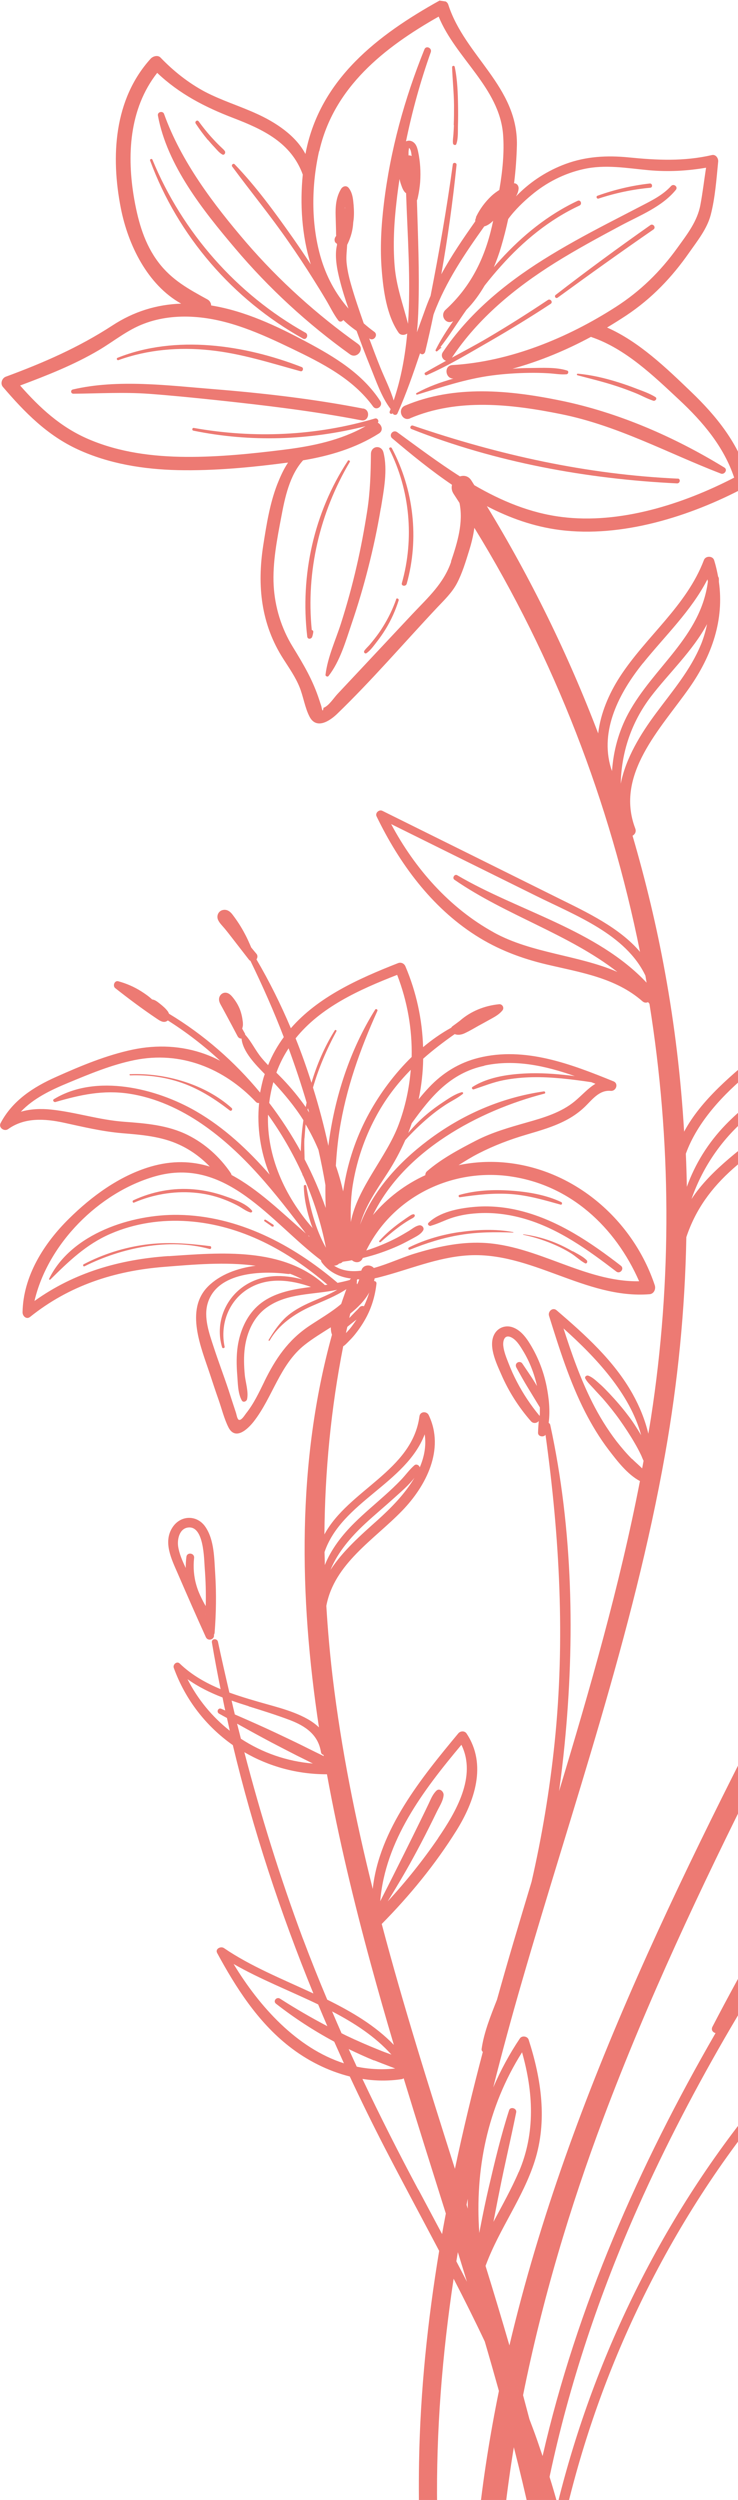 <svg width="73" height="247" viewBox="0 0 73 247" fill="none" xmlns="http://www.w3.org/2000/svg">
<g clip-path="url(#clip0_8_278)">
<path d="M35.92 40.37C31.04 39.42 26.11 38.85 21.16 38.45C16.66 38.09 11.65 37.44 7.21 38.48C6.95 38.54 6.99 38.9 7.26 38.9C9.77 38.88 12.23 38.73 14.74 38.91C17.02 39.08 19.29 39.31 21.56 39.55C26.31 40.06 31.05 40.62 35.75 41.53C36.5 41.67 36.68 40.5 35.93 40.36" fill="#ED7A73"/>
<path d="M40.56 41.33C45.29 39.32 50.61 39.93 55.51 40.92C61.11 42.05 66.03 44.76 71.3 46.79C71.65 46.93 72.01 46.42 71.66 46.2C66.72 43.17 61.14 40.74 55.46 39.58C50.39 38.54 44.94 38.01 40.06 40.08C39.26 40.42 39.76 41.68 40.56 41.34" fill="#ED7A73"/>
<path d="M37.68 50.19C37.96 48.46 38.37 46.43 37.93 44.7C37.73 43.92 36.7 44.04 36.69 44.85C36.67 46.75 36.62 48.54 36.33 50.43C36.04 52.28 35.7 54.12 35.28 55.93C34.84 57.85 34.32 59.74 33.72 61.62C33.19 63.26 32.41 64.93 32.2 66.65C32.16 66.8 32.4 66.92 32.5 66.79C33.64 65.32 34.19 63.37 34.78 61.63C35.4 59.81 35.95 57.97 36.42 56.11C36.92 54.16 37.34 52.19 37.67 50.2" fill="#ED7A73"/>
<path d="M35.44 34C31.36 31.1 27.62 27.74 24.35 23.95C21.13 20.2 17.91 15.95 16.23 11.26C16.11 10.92 15.55 11.05 15.62 11.42C16.53 16.35 20.09 20.8 23.25 24.53C26.59 28.48 30.42 32 34.62 35.01C35.3 35.5 36.12 34.48 35.43 34" fill="#ED7A73"/>
<path d="M11.72 35.58C14.61 34.54 17.7 34.28 20.74 34.6C23.85 34.92 26.73 35.86 29.73 36.68C29.96 36.74 30.07 36.36 29.85 36.27C24.21 34.07 17.38 33.05 11.63 35.35C11.48 35.41 11.57 35.63 11.72 35.58Z" fill="#ED7A73"/>
<path d="M38.51 44.38C40.56 48.46 40.99 53.22 39.75 57.61C39.66 57.91 40.14 57.98 40.23 57.68C41.48 53.21 40.93 48.38 38.76 44.28C38.68 44.13 38.43 44.22 38.51 44.38Z" fill="#ED7A73"/>
<path d="M39.19 59.21C38.85 60.17 38.41 61.08 37.87 61.94C37.62 62.35 37.34 62.74 37.04 63.12C36.88 63.32 36.72 63.52 36.55 63.72C36.38 63.91 36.18 64.09 36.04 64.29C35.94 64.44 36.1 64.64 36.26 64.53C36.65 64.26 36.97 63.8 37.26 63.43C37.58 63.02 37.88 62.59 38.15 62.15C38.69 61.27 39.12 60.31 39.43 59.33C39.49 59.16 39.24 59.04 39.17 59.21" fill="#ED7A73"/>
<path d="M34.4 45.54C31.05 50.65 29.68 56.83 30.39 62.89C30.42 63.2 30.82 63.16 30.89 62.89C30.94 62.74 30.97 62.59 30.99 62.43C31 62.33 30.92 62.26 30.84 62.25C30.26 56.46 31.64 50.64 34.6 45.64C34.67 45.53 34.48 45.42 34.4 45.52" fill="#ED7A73"/>
<path d="M67.04 47.29C58.03 46.88 49.37 44.96 40.85 42.05C40.63 41.97 40.47 42.3 40.7 42.39C49.02 45.68 58.06 47.33 66.97 47.76C67.28 47.77 67.35 47.3 67.04 47.28" fill="#ED7A73"/>
<path d="M57.12 37.08C58.41 37.42 59.72 37.73 60.98 38.15C61.6 38.35 62.21 38.58 62.82 38.82C63.42 39.06 64 39.39 64.61 39.59C64.82 39.66 65.05 39.37 64.83 39.23C64.27 38.88 63.61 38.65 63 38.42C62.37 38.17 61.73 37.95 61.09 37.75C59.8 37.35 58.49 37.04 57.15 36.92C57.04 36.92 57.03 37.06 57.13 37.08" fill="#ED7A73"/>
<path d="M42.22 37.06C44.34 36.14 46.37 34.91 48.38 33.76C50.44 32.57 52.48 31.33 54.47 30.02C54.73 29.85 54.44 29.47 54.19 29.64C52.24 30.94 50.25 32.2 48.23 33.39C47.07 34.07 45.88 34.7 44.7 35.34C47.29 31.44 50.94 28.45 54.88 25.98C57.01 24.65 59.23 23.45 61.44 22.27C63.3 21.28 65.49 20.43 66.85 18.76C67.1 18.46 66.64 18.1 66.38 18.38C65.56 19.28 64.47 19.81 63.41 20.36C62.28 20.95 61.14 21.53 60.01 22.12C57.88 23.23 55.77 24.38 53.73 25.66C49.89 28.07 46.34 31.01 43.8 34.8C43.56 35.16 43.81 35.56 44.12 35.65C43.43 36.03 42.74 36.41 42.06 36.81C41.91 36.9 42.06 37.12 42.2 37.07" fill="#ED7A73"/>
<path d="M64.32 22.25C61.15 24.48 58.02 26.77 54.96 29.14C54.79 29.28 54.98 29.54 55.16 29.41C58.29 27.13 61.45 24.87 64.64 22.67C64.92 22.47 64.6 22.05 64.33 22.24" fill="#ED7A73"/>
<path d="M59.21 19.62C60.87 19.07 62.58 18.71 64.32 18.55C64.59 18.53 64.54 18.1 64.27 18.13C62.5 18.33 60.77 18.74 59.1 19.34C58.92 19.41 59.03 19.68 59.21 19.62Z" fill="#ED7A73"/>
<path d="M44.9 12.36C44.89 12.67 44.87 12.97 44.85 13.28C44.83 13.58 44.77 13.89 44.81 14.18C44.84 14.33 45.08 14.4 45.14 14.23C45.34 13.67 45.28 12.93 45.3 12.34C45.32 11.73 45.32 11.12 45.31 10.51C45.29 9.22 45.25 7.88 44.98 6.61C44.95 6.45 44.72 6.48 44.72 6.64C44.76 7.9 44.9 9.15 44.91 10.42C44.91 11.07 44.91 11.71 44.88 12.36" fill="#ED7A73"/>
<path d="M20.57 13.82C20.78 14.07 21 14.32 21.22 14.55C21.45 14.8 21.68 15.09 21.98 15.26C22.18 15.38 22.35 15.1 22.24 14.93C22.15 14.79 22.02 14.69 21.9 14.57C21.78 14.46 21.66 14.34 21.55 14.23C21.32 14 21.1 13.76 20.88 13.52C20.44 13.03 20.04 12.52 19.65 11.99C19.51 11.8 19.23 12.01 19.36 12.21C19.73 12.77 20.13 13.31 20.56 13.83" fill="#ED7A73"/>
<path d="M30.21 32.87C23.41 29.07 18.05 22.97 15.08 15.78C15.02 15.63 14.79 15.72 14.85 15.87C17.6 23.32 23.03 29.58 29.96 33.45C30.32 33.65 30.57 33.07 30.22 32.87" fill="#ED7A73"/>
<path d="M140.26 61.15C140.04 60.99 139.76 60.96 139.5 60.9C139.17 60.82 138.83 60.76 138.49 60.69C137.84 60.57 137.18 60.47 136.52 60.4C135.21 60.25 133.89 60.19 132.57 60.24C132.38 60.24 132.42 60.52 132.6 60.52C133.91 60.52 135.23 60.59 136.54 60.74C137.17 60.81 137.81 60.91 138.44 61.03C138.65 61.07 138.86 61.11 139.06 61.16C137.2 61.21 135.38 61.53 133.54 61.75C131.3 62.02 129.25 61.78 127.04 61.38C126.53 61.29 125.99 61.19 125.45 61.12C126.08 60.98 126.71 60.84 127.36 60.75C128.09 60.64 128.84 60.48 129.58 60.44C130.36 60.39 131.12 60.42 131.9 60.41C132.05 60.41 132.05 60.15 131.9 60.15C131.15 60.13 130.39 60.2 129.63 60.25C128.83 60.31 128.04 60.32 127.24 60.43C126.27 60.57 125.3 60.76 124.34 61.01C123.43 60.97 122.53 61.04 121.69 61.34C121.42 61.4 121.14 61.47 120.87 61.54C120.75 61.57 120.64 61.61 120.52 61.64C123.84 60.03 127.19 58.84 131.02 58.68C135.4 58.5 139.71 59.35 143.66 61.17C142.53 61.21 141.4 61.17 140.26 61.14M128.08 66.69C129.1 69.1 128.43 71.75 128.34 74.26C128.33 74.58 128.31 74.93 128.32 75.27C127.66 74.04 127.28 72.65 126.91 71.32C126.62 70.28 126.3 69.25 125.83 68.27C125.45 67.48 124.9 66.37 124.08 65.97C123.93 65.9 123.83 66.08 123.9 66.19C124.16 66.64 124.56 67.01 124.84 67.45C125.15 67.93 125.39 68.44 125.6 68.96C126.01 69.99 126.29 71.06 126.57 72.13C127.01 73.76 127.55 75.41 128.59 76.73C128.64 76.84 128.7 76.94 128.76 77.04C127.89 76.7 127.14 76.05 126.72 75.23C126.31 74.43 126.17 73.54 125.94 72.68C125.74 71.91 125.46 71.18 125.08 70.48C123.7 67.85 121.25 65.6 118.27 65.04C118.25 65.04 118.24 65.04 118.22 65.04C118.32 64.77 118.17 64.41 117.79 64.46C117.12 64.55 116.68 64.19 116.29 63.71C116.97 63.76 117.66 63.57 118.34 63.33C119.39 62.96 120.39 62.64 121.49 62.59C121.53 62.59 121.58 62.59 121.63 62.59C121.78 62.59 121.94 62.59 122.1 62.59C124.67 62.75 127.05 64.29 128.06 66.69M123.5 76.92C123.47 76.75 123.3 76.61 123.19 76.48C123.06 76.32 122.91 76.17 122.77 76.01C122.5 75.7 122.25 75.38 122 75.05C121.51 74.4 121.05 73.72 120.6 73.04C120.55 72.97 120.47 72.97 120.41 73.01C120.31 72.86 120.21 72.72 120.1 72.58C120.27 72.57 120.42 72.44 120.32 72.24C119.91 71.43 119.26 70.71 118.67 70.02C118.07 69.31 117.45 68.63 116.8 67.97C116.48 67.65 116.15 67.35 115.82 67.04C115.53 66.77 115.22 66.48 115.05 66.11C114.6 65.12 115.85 64.31 116.56 65.14C116.63 65.22 116.72 65.2 116.77 65.14C117.09 65.31 117.46 65.39 117.89 65.31C117.95 65.3 118 65.28 118.04 65.25C118.04 65.32 118.08 65.38 118.15 65.42C119.56 66.23 121.09 67.23 122.18 68.47C123.25 69.69 124.1 71.06 124.67 72.58C125.25 74.14 125.5 75.82 126.78 77C127.16 77.35 127.59 77.62 128.03 77.82C127.81 77.81 127.59 77.78 127.37 77.74C127.13 77.69 126.9 77.62 126.65 77.58C126.37 77.54 126.15 77.94 126.41 78.11C126.82 78.38 127.35 78.49 127.85 78.53C126.33 78.8 124.71 77.98 123.49 76.89M114.72 67.41C114.73 67.12 114.75 66.83 114.76 66.55C114.9 66.79 115.08 67 115.25 67.19C115.94 67.92 116.65 68.62 117.33 69.36C116.51 68.65 115.62 68.05 114.72 67.41ZM114.76 68.98C114.71 69.05 114.67 69.13 114.62 69.2C114.62 69.08 114.63 68.96 114.64 68.84C114.69 68.87 114.74 68.91 114.78 68.94C114.78 68.95 114.76 68.97 114.76 68.98ZM116.37 83.47C118.98 81.55 122.5 80.83 125.45 82.21C122.74 82.91 121.02 85.62 119.11 87.55C117.07 89.61 114.25 90.68 111.4 90.6C111.43 90.47 111.46 90.34 111.49 90.21C115.28 88.17 118.83 85.75 122.19 83.07C122.61 82.74 122.11 82.08 121.7 82.41C118.57 84.94 115.23 87.22 111.8 89.32C112.89 87.06 114.3 84.99 116.36 83.47M106.25 118.14C109.4 116.56 112.76 115.37 115.6 113.26C115.16 117.08 112.29 120.24 108.73 121.61C106.85 122.34 104.93 122.49 102.94 122.55C102.41 122.56 101.87 122.58 101.33 122.64C102.46 121.84 103.71 121.18 104.95 120.63C107.68 119.41 110.77 118.48 113.11 116.55C113.6 116.15 113.05 115.39 112.52 115.76C111.16 116.72 109.76 117.52 108.25 118.22C106.8 118.88 105.31 119.47 103.9 120.2C102.86 120.73 101.86 121.33 100.95 122.03C100.99 121.95 101.02 121.86 101.06 121.77C101.1 121.73 101.14 121.68 101.18 121.64C102.62 120.15 104.42 119.06 106.26 118.14M90.72 150.76C88.98 162.08 84.76 172.79 79.69 183.01C76.79 188.85 73.47 194.46 70.47 200.25C70.31 200.57 70.52 200.81 70.78 200.87C63.2 213.99 57.05 227.9 53.67 242.66C53.49 242.13 53.31 241.61 53.13 241.08C52.89 240.39 52.63 239.7 52.37 239.02C52.16 238.23 51.95 237.44 51.74 236.65C53.62 227.27 56.38 218.05 59.7 209.23C68.4 186.11 80.72 164.66 91.59 142.53C91.44 145.28 91.16 148.03 90.74 150.76M50.82 241.76C51.41 244.06 51.96 246.37 52.47 248.69C52.29 249.73 52.12 250.78 51.96 251.83C49.98 265.46 50.55 279.46 54.55 292.68C54.47 293.13 54.38 293.58 54.3 294.04C48.4 277.2 47.97 259.27 50.83 241.77M45.14 223.42C45.19 223.12 45.24 222.82 45.29 222.52C45.59 223.49 45.89 224.47 46.19 225.44C45.84 224.76 45.49 224.09 45.14 223.42ZM41.38 216.35C39.45 212.74 37.6 209.09 35.85 205.4C37.11 205.6 38.4 205.62 39.69 205.43C39.79 205.42 39.86 205.38 39.93 205.34C41.29 209.8 42.7 214.25 44.1 218.7C43.97 219.38 43.84 220.05 43.73 220.73C42.95 219.27 42.17 217.8 41.39 216.34M23.1 194.04C25.69 195.53 28.66 196.69 31.47 198.04C31.77 198.76 32.07 199.47 32.38 200.19C30.78 199.35 29.21 198.44 27.7 197.47C27.36 197.25 26.97 197.71 27.3 197.97C29.12 199.39 31.03 200.63 33.06 201.72C33.38 202.43 33.7 203.15 34.02 203.86C29.38 202.37 25.67 198.28 23.11 194.05M29.97 191.57C27.71 185.52 25.8 179.36 24.17 173.12C26.59 174.53 29.4 175.31 32.34 175.3C33.5 181.67 35.02 187.96 36.68 194.05C37.41 196.72 38.17 199.39 38.96 202.04C37.13 200.14 34.82 198.78 32.37 197.57C31.53 195.58 30.73 193.58 29.97 191.56M18.54 165.9C19.61 166.66 20.78 167.24 22.01 167.71C22.1 168.14 22.18 168.57 22.28 169C22.15 168.94 22.02 168.89 21.89 168.83C21.57 168.69 21.38 169.15 21.67 169.31C21.93 169.46 22.19 169.6 22.45 169.74C22.54 170.16 22.64 170.58 22.73 171C21 169.64 19.56 167.9 18.54 165.89M30.96 174.24C28.38 174.03 25.94 173.17 23.83 171.79C23.7 171.29 23.58 170.8 23.45 170.3C24.58 170.93 25.71 171.55 26.86 172.16C27.71 172.6 28.55 173.04 29.4 173.47C29.86 173.7 30.32 173.92 30.77 174.15C30.83 174.18 30.89 174.21 30.95 174.24M24.6 168.59C25.96 169.01 27.33 169.44 28.66 169.94C30.21 170.53 31.48 171.39 31.75 173.12C31.77 173.27 31.88 173.36 32 173.38C32 173.42 32.02 173.47 32.02 173.51C31.76 173.37 31.49 173.25 31.23 173.12C30.77 172.89 30.31 172.67 29.86 172.44C29.01 172.02 28.15 171.62 27.29 171.21C25.95 170.58 24.59 169.98 23.23 169.39C23.12 168.93 23.01 168.48 22.91 168.02C23.47 168.22 24.04 168.4 24.61 168.58M26.15 136.5C25.62 137.58 25.1 138.69 24.35 139.63C24.21 139.81 23.95 140.25 23.71 140.29C23.47 140.33 23.42 139.82 23.33 139.55C23.08 138.8 22.84 138.06 22.6 137.31C22.13 135.9 21.6 134.51 21.14 133.1C20.7 131.76 20.12 130.16 20.55 128.75C21.49 125.65 25.93 125.54 28.49 125.87C28.57 125.88 28.63 125.87 28.69 125.85C29.11 126.01 29.52 126.2 29.92 126.41C28.04 125.91 26.04 125.88 24.32 126.95C22.24 128.24 21.26 130.78 21.97 133.12C22.01 133.26 22.25 133.2 22.22 133.06C21.74 130.8 22.65 128.42 24.68 127.26C26.56 126.17 28.79 126.45 30.76 127.15C30.37 127.2 29.98 127.26 29.59 127.32C28.1 127.57 26.56 128.02 25.43 129.08C24.33 130.11 23.73 131.56 23.51 133.03C23.38 133.93 23.39 134.86 23.46 135.77C23.53 136.58 23.51 137.65 23.92 138.37C24.06 138.61 24.39 138.46 24.44 138.24C24.6 137.5 24.28 136.57 24.21 135.81C24.13 134.92 24.1 134.03 24.22 133.14C24.43 131.6 25.1 130.1 26.39 129.18C28.43 127.72 31.01 127.94 33.36 127.43C32.34 128.04 31.15 128.43 30.1 128.95C29.36 129.32 28.64 129.76 28.06 130.36C27.48 130.96 27 131.67 26.57 132.39C26.53 132.46 26.64 132.5 26.68 132.44C27.56 130.87 29.18 129.78 30.79 129.06C31.97 128.54 33.19 128.08 34.26 127.37C34.09 127.86 33.91 128.34 33.75 128.83C32.78 129.66 31.61 130.32 30.58 131.01C28.48 132.42 27.25 134.25 26.15 136.49M16.67 124.1C11.82 124.43 7.33 125.73 3.41 128.54C4.73 122.89 9.77 117.82 15.32 116.23C22.42 114.19 26.8 120.78 31.76 124.52C31.76 124.58 31.77 124.65 31.82 124.72C32.56 125.71 33.59 126.18 34.71 126.32C34.67 126.37 34.62 126.42 34.58 126.47C34.18 126.58 33.78 126.67 33.38 126.75C33.37 126.75 33.37 126.73 33.36 126.72C28.96 122.98 23.55 120.12 17.65 120.03C13.02 119.95 7.05 121.88 4.86 126.34C4.82 126.42 4.93 126.47 4.98 126.42C6.8 124.62 8.52 122.95 10.91 121.91C13.32 120.86 15.99 120.47 18.61 120.66C23.85 121.03 28.47 123.57 32.39 126.93C32.3 126.94 32.21 126.96 32.13 126.97C32.13 126.97 32.12 126.95 32.11 126.94C27.97 123.19 21.85 123.76 16.68 124.11M22.8 115.86C21.72 114.29 20.29 113 18.59 112.15C16.61 111.16 14.43 110.99 12.26 110.83C9.81 110.65 7.51 109.89 5.09 109.63C4.06 109.52 3.03 109.56 2.06 109.84C3.32 108.51 5.04 107.69 6.76 106.98C8.88 106.1 11.04 105.2 13.3 104.74C17.86 103.81 22.15 105.53 25.31 108.87C25.41 108.97 25.53 109 25.63 108.97C25.39 111.38 25.77 113.82 26.67 116.05C24.55 113.63 22.2 111.42 19.4 109.8C15.46 107.52 9.51 106.05 5.33 108.6C5.16 108.7 5.33 108.93 5.49 108.88C7.97 108.16 10.2 107.67 12.79 108.06C15.39 108.46 17.83 109.58 19.99 111.06C24.14 113.91 27.24 117.89 30.25 121.87C27.87 119.79 25.54 117.5 22.9 116.09C22.89 116.02 22.86 115.94 22.8 115.87M27.04 106.92C28.13 108.1 29.15 109.31 30.01 110.68C29.92 111.3 29.85 111.92 29.81 112.55C29.79 112.94 29.76 113.35 29.75 113.76C28.83 112.09 27.79 110.49 26.63 108.97C26.71 108.29 26.85 107.6 27.04 106.92ZM28.55 103.58C29.2 105.35 29.8 107.14 30.33 108.94C30.3 109.09 30.27 109.23 30.24 109.38C29.56 108.41 28.81 107.5 27.99 106.64C27.78 106.42 27.56 106.2 27.34 105.98C27.66 105.1 28.07 104.3 28.55 103.57M39.29 96.33C40.29 98.92 40.78 101.68 40.72 104.43C39.03 106.08 37.59 108.02 36.5 110.01C35.37 112.07 34.57 114.31 34.13 116.61C34.06 116.97 34 117.34 33.94 117.71C33.75 116.86 33.51 116.01 33.22 115.18C33.29 114.03 33.4 112.87 33.58 111.7C34.23 107.56 35.61 103.69 37.33 99.88C37.39 99.75 37.19 99.62 37.11 99.75C34.63 103.7 33.08 108.41 32.48 113.21C32.06 111.27 31.55 109.34 30.96 107.45C31.52 105.52 32.32 103.67 33.28 101.89C33.33 101.8 33.18 101.71 33.12 101.79C32.11 103.4 31.35 105.16 30.81 106.98C30.34 105.5 29.82 104.03 29.24 102.59C31.71 99.51 35.51 97.79 39.28 96.32M47.92 105.28C50.96 104.63 53.97 105.31 56.86 106.32C55.42 106.14 53.97 106.01 52.51 106.04C50.61 106.09 48.39 106.34 46.74 107.39C46.6 107.48 46.73 107.68 46.87 107.63C47.86 107.3 48.8 106.92 49.83 106.72C50.76 106.54 51.71 106.45 52.66 106.43C54.61 106.39 56.56 106.64 58.49 106.92C58.63 106.97 58.76 107.03 58.9 107.08C58.17 107.51 57.57 108.21 56.86 108.8C55.51 109.92 53.78 110.43 52.11 110.9C50.39 111.39 48.69 111.87 47.09 112.69C45.44 113.54 43.64 114.5 42.24 115.72C42.12 115.82 42.07 115.97 42.07 116.11C40.08 117.02 38.31 118.36 36.89 120.05C39.96 113.71 47.32 109.74 53.86 108.05C53.99 108.02 53.93 107.81 53.8 107.83C49.57 108.44 45.69 110.13 42.28 112.71C39.44 114.86 36.88 117.64 35.62 121C36.11 119.16 37.31 117.48 38.35 115.87C39.02 114.83 39.6 113.75 40.09 112.64C40.82 111.83 41.61 111.07 42.44 110.37C42.94 109.95 43.47 109.55 44.02 109.19C44.59 108.81 45.23 108.52 45.77 108.09C45.87 108.01 45.78 107.88 45.67 107.91C45.01 108.09 44.41 108.51 43.85 108.88C43.27 109.26 42.71 109.67 42.18 110.12C41.52 110.67 40.92 111.29 40.38 111.94C40.5 111.63 40.62 111.31 40.73 110.98C42.58 108.41 44.51 106.02 47.91 105.3M30.56 122.1C30.56 122.1 30.6 122.17 30.62 122.2C30.57 122.16 30.53 122.12 30.48 122.08C30.51 122.08 30.53 122.09 30.56 122.1ZM30.57 109.9C30.52 109.82 30.47 109.75 30.42 109.67C30.43 109.61 30.44 109.55 30.46 109.49C30.5 109.63 30.54 109.77 30.58 109.9M34.95 116.75C35.34 114.57 36.06 112.46 37.09 110.51C38.05 108.67 39.25 107.1 40.63 105.7C40.48 107.53 40.09 109.35 39.44 111.09C38.25 114.31 35.35 117.33 34.7 120.74C34.67 119.42 34.7 118.11 34.95 116.76M30.12 112.47C30.15 112.01 30.19 111.55 30.23 111.09C30.72 111.91 31.14 112.75 31.5 113.61C31.76 114.76 31.99 115.92 32.19 117.09C32.18 117.85 32.19 118.6 32.22 119.35C31.63 117.7 30.94 116.09 30.13 114.54C30.12 113.85 30.08 113.16 30.11 112.48M26.51 110.13C27.83 111.97 28.97 113.94 29.91 116.01C29.91 116.04 29.92 116.08 29.93 116.11C29.93 116.13 29.95 116.14 29.97 116.15C30.99 118.43 31.76 120.82 32.24 123.28C31.19 121.41 30.66 119.27 30.3 117.18C30.27 117.02 30.04 117.05 30.05 117.21C30.08 118.48 30.37 119.73 30.77 120.93C30.82 121.07 30.87 121.2 30.92 121.33C28.15 118.18 26.38 114.23 26.51 110.14M50.42 116.22C56.41 117.05 60.87 121.24 63.22 126.59C57.8 126.68 53.11 123 47.69 122.79C45.39 122.7 43.13 123.21 40.94 123.88C39.8 124.23 38.38 124.89 36.98 125.28C36.65 124.9 35.89 124.93 35.74 125.54C34.76 125.67 33.83 125.57 33.04 125.05C33.23 125.05 33.42 124.98 33.54 124.84C33.68 124.83 33.81 124.77 33.9 124.66C34.1 124.63 34.31 124.6 34.51 124.57C34.61 124.55 34.71 124.53 34.81 124.51C35.12 124.79 35.66 124.81 35.87 124.32C35.87 124.32 35.87 124.3 35.88 124.29C36.3 124.19 36.71 124.08 37.13 123.95C37.98 123.68 38.82 123.36 39.63 122.98C40.04 122.78 40.44 122.57 40.84 122.35C41.22 122.14 41.64 121.94 41.86 121.56C42 121.32 41.74 121.03 41.49 121.06C41.11 121.12 40.79 121.4 40.47 121.6C40.07 121.84 39.68 122.07 39.27 122.29C38.5 122.69 37.7 123.04 36.88 123.33C36.66 123.41 36.45 123.48 36.23 123.55C38.82 118.29 44.61 115.41 50.44 116.22M36 129.06C35.85 129 35.67 129.04 35.55 129.18C35.42 129.34 35.26 129.49 35.11 129.64C34.96 129.8 34.8 129.96 34.65 130.12C34.62 130.16 34.58 130.19 34.55 130.22C34.58 130.07 34.61 129.93 34.65 129.78C35.4 129.18 36.07 128.51 36.53 127.69C36.38 128.16 36.21 128.62 36 129.06ZM34.57 131.33C34.46 131.46 34.34 131.58 34.22 131.71C34.26 131.5 34.31 131.29 34.36 131.09C34.59 130.9 34.82 130.72 35.05 130.54C35.12 130.49 35.2 130.43 35.27 130.37C35.05 130.7 34.82 131.03 34.57 131.33ZM35.28 126.76C35.32 126.69 35.32 126.61 35.29 126.54C35.31 126.5 35.33 126.45 35.33 126.4C35.4 126.4 35.47 126.4 35.54 126.4C35.48 126.57 35.41 126.74 35.33 126.91C35.33 126.85 35.3 126.8 35.27 126.76M42.01 141.72C42.18 142.85 41.96 143.95 41.52 144.98C41.46 144.76 41.18 144.6 40.98 144.78C40.49 145.21 40.12 145.74 39.67 146.21C39.16 146.74 38.62 147.25 38.07 147.74C37.07 148.64 36.03 149.5 35.07 150.45C33.85 151.65 32.76 153.05 32.13 154.63C32.13 154.2 32.11 153.78 32.1 153.35C33.78 148.4 40.16 146.56 42.01 141.71M37.36 150.18C35.68 151.68 33.91 153.23 32.69 155.11C33.41 153.35 34.73 151.83 36.12 150.54C37.06 149.67 38.04 148.86 38.99 148C39.65 147.4 40.43 146.75 41 146C40.06 147.6 38.65 149.02 37.36 150.18ZM43.34 181.61C41.83 183.81 40.16 185.9 38.35 187.86C39.21 186.46 40.05 185.06 40.84 183.61C41.4 182.59 41.94 181.56 42.46 180.52C42.72 180 42.98 179.48 43.23 178.96C43.48 178.45 43.84 177.92 43.88 177.35C43.9 177.01 43.48 176.63 43.17 176.92C42.8 177.28 42.63 177.72 42.41 178.19C42.16 178.71 41.91 179.24 41.65 179.76C41.12 180.84 40.59 181.92 40.05 183C39.24 184.62 38.44 186.23 37.61 187.84C38.11 181.85 41.82 176.95 45.64 172.39C47.17 175.5 45.11 179.01 43.33 181.61M37 203.56C37.55 203.78 38.1 203.99 38.65 204.2C38.79 204.25 38.94 204.31 39.09 204.37C37.77 204.51 36.5 204.44 35.29 204.19C35.02 203.61 34.76 203.03 34.49 202.45C35.32 202.85 36.15 203.23 37 203.58M33.79 200.9C33.47 200.18 33.16 199.45 32.85 198.73C35.06 199.88 37.11 201.21 38.72 203C38.3 202.85 37.89 202.7 37.48 202.53C36.38 202.09 35.3 201.62 34.23 201.11C34.08 201.04 33.94 200.96 33.79 200.89M46.27 217.2C46.27 217.54 46.26 217.88 46.27 218.22C46.23 218.09 46.19 217.97 46.15 217.84C46.19 217.63 46.23 217.41 46.28 217.2M62.52 144.16C61.97 143.61 61.47 143.02 60.99 142.41C60.07 141.21 59.27 139.91 58.59 138.56C57.41 136.22 56.54 133.74 55.74 131.25C58.96 134.13 62.3 137.69 63.42 141.8C63.01 141.11 62.58 140.43 62.09 139.8C61.53 139.06 60.92 138.36 60.29 137.69C59.98 137.37 59.68 137.04 59.34 136.75C59 136.45 58.63 136.08 58.2 135.92C58.03 135.85 57.79 136.02 57.9 136.21C58.1 136.58 58.43 136.87 58.71 137.18C59.01 137.52 59.32 137.84 59.62 138.17C60.21 138.85 60.78 139.56 61.3 140.29C61.82 141.03 62.32 141.78 62.77 142.56C62.99 142.93 63.19 143.31 63.38 143.7C63.47 143.87 63.55 144.12 63.66 144.33C63.61 144.58 63.57 144.83 63.52 145.08C63.2 144.76 62.84 144.46 62.52 144.14M51.31 214.59C50.58 216.29 49.67 217.9 48.81 219.52C49.01 218.5 49.2 217.48 49.41 216.46C49.92 213.87 50.54 211.29 51.06 208.7C51.14 208.3 50.49 208.1 50.36 208.49C49.55 211 48.94 213.57 48.34 216.14C48.04 217.43 47.77 218.73 47.52 220.03C47.48 220.22 47.45 220.42 47.41 220.62C46.97 214.38 48.2 208.21 51.64 202.77C52.75 206.71 52.98 210.71 51.32 214.59M52.45 276.32C51.6 268.11 51.91 259.81 53.12 251.61C53.31 252.55 53.49 253.5 53.67 254.44C53.19 257.2 52.84 259.99 52.6 262.78C52.22 267.24 51.99 271.85 52.45 276.32ZM55 290.04C53.78 285.59 52.95 281.08 52.48 276.55C52.58 277.17 53.47 277.02 53.47 276.4C53.44 272.3 53.31 268.23 53.59 264.14C53.74 262 53.96 259.86 54.25 257.73C54.47 259.06 54.67 260.4 54.85 261.74C56.11 271.15 56.34 280.68 55.01 290.04M83.83 133.67C81.75 131.09 80.74 127.82 80.94 124.54C83.18 127.68 86.29 130.11 88.42 133.35C89.58 135.11 90.48 137.16 90.5 139.3C90.5 139.55 90.49 139.8 90.46 140.05C90.35 140.27 90.24 140.5 90.14 140.72C90.29 139.78 90.06 138.73 89.82 137.85C89.5 136.67 88.96 135.54 88.3 134.51C86.89 132.3 84.83 130.54 82.79 128.94C82.47 128.69 82.13 129.15 82.4 129.42C84.09 131.16 85.87 132.83 87.2 134.88C87.8 135.81 88.3 136.79 88.63 137.85C88.72 138.14 88.79 138.43 88.85 138.73C87.41 136.9 85.34 135.54 83.83 133.68M97.88 90.62C97.52 88.8 97.79 86.94 98.17 85.13C99.71 88.16 101.24 91.19 102.78 94.22C104 96.63 106.09 99.71 105.8 102.58C105.65 101.09 105.16 99.61 104.51 98.33C102.93 95.21 100.48 92.59 99.03 89.4C98.88 89.07 98.38 89.26 98.5 89.61C99.67 92.94 102.33 96.06 103.76 99.38C102.91 98.14 101.87 97 100.99 95.98C99.62 94.41 98.29 92.71 97.88 90.62ZM112.89 67.99C112.79 67.72 112.71 67.44 112.63 67.15C112.86 67.41 113.11 67.64 113.37 67.85C113.34 68.2 113.31 68.54 113.28 68.89C113.14 68.6 113 68.3 112.89 67.99ZM106.07 63.37C104.28 62.99 102.45 63.16 100.66 63.46C101.31 63.27 101.95 63.08 102.6 62.91C103 62.81 103.39 62.71 103.79 62.61C104.16 62.52 104.57 62.48 104.91 62.31C105.08 62.23 105.01 62 104.83 62C104.42 62 103.99 62.16 103.59 62.26C103.27 62.34 102.94 62.42 102.62 62.51C101.85 62.71 101.09 62.93 100.33 63.16C99.52 63.41 98.71 63.67 97.9 63.95C95.23 64.4 92.37 64.6 90.26 62.92C92.91 62.5 95.29 61.45 97.57 59.98C100.44 58.13 103.76 56.04 107 58.33C107.23 58.49 107.46 58.43 107.6 58.28C109.44 58.81 112.9 58.86 113.07 60.99C110.23 59.5 106.91 59.39 103.81 60.09C100.43 60.86 97.39 62.59 93.98 63.3C93.87 63.32 93.89 63.46 94 63.46C97.18 63.5 100.18 61.61 103.23 60.91C106.48 60.17 109.9 60.25 112.87 61.86C112.48 62.06 112.14 62.36 111.91 62.73C111.55 62.52 111.06 62.41 110.7 62.31C110.18 62.16 109.65 62.05 109.11 62C108.04 61.88 106.94 61.91 105.88 62.1C105.69 62.13 105.73 62.42 105.92 62.39C106.96 62.21 108.01 62.19 109.06 62.37C109.58 62.45 110.09 62.57 110.59 62.73C110.84 62.81 111.09 62.9 111.33 62.99C111.45 63.04 111.58 63.1 111.71 63.14C111.57 63.47 111.5 63.81 111.49 64.16C109.62 64.55 107.9 63.73 106.09 63.35M107.38 57.25C107.14 57.15 106.92 57.04 106.69 56.92C106.66 56.9 106.63 56.89 106.59 56.87C105.81 56.45 105.1 55.91 104.41 55.36C104.81 55.54 105.21 55.73 105.61 55.91C106.1 56.13 106.59 56.37 107.06 56.64C107.55 56.92 108.02 57.21 108.48 57.54C108.51 57.56 108.54 57.59 108.57 57.61C108.17 57.52 107.77 57.42 107.38 57.26M102.39 53.72C103.17 53.94 103.95 54.18 104.72 54.46C105.26 54.66 105.8 54.88 106.32 55.11C106.87 55.35 107.39 55.66 107.95 55.87C108.1 55.93 108.26 55.71 108.1 55.61C107.61 55.29 107.05 55.07 106.51 54.83C105.94 54.58 105.37 54.35 104.78 54.14C103.8 53.78 102.8 53.48 101.78 53.25C101.38 52.96 100.97 52.68 100.56 52.43C101.05 52.48 101.53 52.54 102.01 52.64C103.66 52.98 105.26 53.5 106.8 54.18C108.93 55.12 111.7 56.56 112.77 58.77C112.42 58.53 112.02 58.34 111.62 58.2C111.61 58.19 111.6 58.18 111.59 58.17C111.45 58.03 111.31 57.9 111.17 57.77C110.89 57.52 110.61 57.27 110.31 57.03C110.03 56.8 109.74 56.57 109.45 56.36C109.16 56.15 108.84 55.87 108.49 55.79C108.36 55.76 108.28 55.92 108.35 56.03C108.54 56.31 108.9 56.51 109.17 56.72C109.46 56.94 109.74 57.17 110.02 57.4C110.23 57.58 110.44 57.77 110.65 57.96C110.32 57.9 109.99 57.84 109.66 57.79C109.61 57.75 109.55 57.71 109.49 57.67C109.25 57.51 109.01 57.34 108.77 57.19C108.29 56.87 107.79 56.58 107.28 56.31C106.77 56.04 106.25 55.79 105.72 55.57C105.19 55.35 104.65 55.23 104.09 55.08C103.54 54.63 102.98 54.16 102.41 53.71M91.5 50.35C91.63 50.33 91.76 50.32 91.89 50.3C92.33 50.23 92.78 50.16 93.23 50.12C93.68 50.08 94.13 50.06 94.58 50.04C94.81 50.03 95.05 50.03 95.28 50.02C95.49 50.02 95.72 50.04 95.92 49.97C96.05 49.92 96.06 49.71 95.92 49.65C95.73 49.58 95.53 49.6 95.32 49.6C95.09 49.6 94.85 49.6 94.62 49.61C94.15 49.62 93.69 49.65 93.22 49.68C92.75 49.71 92.29 49.72 91.82 49.76C91.75 49.76 91.69 49.78 91.62 49.79C95.74 47.1 100.85 47.16 105.53 48.71C110.03 50.21 116.2 53.89 114.47 59.6C114.44 59.7 114.43 59.78 114.44 59.87C114.43 59.9 114.42 59.92 114.41 59.95C114.33 58.85 113.78 57.65 113.3 56.92C112.23 55.28 110.54 54.07 108.9 53.06C105.48 50.95 101.23 49.46 97.16 49.64C96.92 49.65 96.92 50.03 97.16 50.06C100.84 50.58 104.3 51.35 107.57 53.19C108.36 53.63 109.17 54.13 109.92 54.68C109.38 54.35 108.85 54.06 108.35 53.81C106.63 52.93 104.82 52.27 102.94 51.81C101.3 51.41 99.28 50.94 97.55 51.2C95.55 50.77 93.46 50.89 91.5 50.35ZM109.82 43.74C109.14 40.99 109.03 37.97 109.9 35.25C109.82 42.51 115.6 49.19 115.83 56.28C115.5 54.75 114.69 53.39 113.6 52.2C113.34 51.51 112.86 50.88 112.51 50.24C112.16 49.6 111.82 48.96 111.5 48.3C110.8 46.84 110.22 45.31 109.82 43.73M115.44 43.39C114.51 41.46 113.37 39.63 112.21 37.82C112.15 37.74 112.03 37.82 112.08 37.92C113.31 40.07 114.56 42.24 115.52 44.52C115.62 45.82 115.75 47.11 115.86 48.37C115.98 49.8 116.08 51.24 116.1 52.69C115.8 51.4 115.39 50.13 114.93 48.9C114.03 46.53 112.91 44.25 112.02 41.87C111.15 39.54 110.67 37.26 110.43 34.82C111.99 36.04 113.82 37.12 115.46 38.35C115.3 40.02 115.34 41.71 115.45 43.4M119.3 42.83C118.47 44.06 117.81 45.42 117.38 46.86C117.28 47.19 117.2 47.53 117.12 47.86C116.96 47.22 116.76 46.6 116.54 45.99C116.37 43.66 116.24 41.36 116.33 39.04C117.59 40.11 118.67 41.31 119.3 42.83ZM119.83 44.81C119.25 45.48 118.73 46.21 118.3 47C118.64 45.94 119.11 44.94 119.68 43.99C119.74 44.26 119.79 44.53 119.83 44.81ZM124.48 42.56C128.78 40.25 133.75 40.37 138.34 41.66C137.87 41.74 137.4 41.85 136.95 41.97C135.44 42.37 133.93 42.81 132.45 43.33C131.31 43.74 130.18 44.23 129.11 44.83C128.78 44.66 128.21 44.71 127.93 44.72C127.29 44.76 126.67 44.9 126.07 45.13C125.53 45.34 124.99 45.64 124.77 46.2C120.09 47.92 119.23 52.94 117.53 57.29C117.62 56.39 117.64 55.46 117.63 54.53C117.69 53.82 117.71 53.1 117.7 52.38C117.93 50.78 118.33 49.21 119.08 47.8C119.54 46.93 120.13 46.13 120.8 45.41C120.93 45.35 121.04 45.24 121.1 45.11C122.09 44.1 123.24 43.24 124.47 42.58M130.71 50.97C128.96 51.49 127.26 52.19 125.65 53.08C123.72 54.14 121.92 55.45 120.34 56.98C120.22 57.09 120.1 57.22 119.98 57.34C125.51 51.1 132.34 45.97 140.21 43.09C137.94 46.54 134.05 48.54 130.71 50.98M122.95 57.22C121.65 57.98 120.32 58.66 119.12 59.53C119.58 58.97 120.07 58.43 120.6 57.92C122.23 56.35 124.04 54.97 126.02 53.87C126.9 53.38 127.8 52.96 128.72 52.58C126.87 54.23 125.1 55.95 122.95 57.22ZM116.83 49.75C116.79 49.16 116.74 48.57 116.69 47.99C116.77 48.33 116.85 48.68 116.91 49.03C116.88 49.27 116.84 49.51 116.82 49.75M115.59 62.44C115.59 62.44 115.57 62.54 115.56 62.58C115.54 62.56 115.53 62.54 115.51 62.52C115.54 62.49 115.56 62.46 115.59 62.43M125.09 47.11C125.15 47.13 125.21 47.14 125.26 47.14C125.63 47.11 125.99 47.03 126.34 46.92C126.08 47.19 125.83 47.46 125.59 47.76C125.46 47.92 125.7 48.1 125.83 47.95C126.44 47.29 127.1 46.71 127.81 46.2C128.1 46.1 128.38 46 128.66 45.9C128.93 45.81 129.26 45.7 129.33 45.39C129.34 45.33 129.35 45.27 129.34 45.22C130.37 44.65 131.46 44.17 132.6 43.78C133.92 43.32 135.27 42.95 136.62 42.59C137.65 42.31 138.65 42.1 139.68 42.11C139.79 42.15 139.89 42.18 140 42.22C130.71 46.2 122.29 52.34 116.68 60.86C116.59 61 116.74 61.16 116.86 61.11C116.73 61.32 116.62 61.53 116.51 61.74C116.48 61.78 116.44 61.81 116.41 61.85C116.29 61.97 116.18 62.1 116.08 62.23C116.06 62.25 116.05 62.27 116.04 62.29C115.97 62.34 115.94 62.39 115.9 62.46C115.88 62.49 115.86 62.52 115.85 62.55C115.81 62.61 115.79 62.68 115.76 62.74C115.76 62.76 115.74 62.78 115.73 62.8C115.7 62.76 115.67 62.71 115.63 62.67C115.66 62.67 115.7 62.67 115.72 62.63C115.87 62.34 116.01 62.05 116.14 61.75C116.47 61.26 116.73 60.73 116.93 60.17C117.7 58.97 118.26 57.65 118.77 56.29C119.02 55.87 119.28 55.45 119.55 55.05C121.12 52.69 122.99 50.51 125.12 48.64C125.33 48.46 125.07 48.11 124.87 48.29C122.8 50.17 120.95 52.26 119.39 54.58C119.43 54.46 119.48 54.33 119.52 54.21C120.56 51.33 122.04 48.23 125.09 47.12M128.05 45.38C127.99 45.4 127.94 45.41 127.88 45.43C127.88 45.41 127.88 45.4 127.88 45.38C127.93 45.38 127.99 45.38 128.04 45.38M114.82 64.87C114.64 65.1 114.56 65.35 114.55 65.59C114.26 65.4 113.86 65.41 113.67 65.68C113.66 65.64 113.65 65.6 113.63 65.56C113.61 65.52 113.59 65.48 113.56 65.44C113.57 65.46 113.57 65.47 113.56 65.44C113.56 65.42 113.54 65.4 113.53 65.39C113.51 65.34 113.49 65.28 113.47 65.22C113.47 65.2 113.47 65.19 113.46 65.17C113.46 65.14 113.46 65.1 113.45 65.07C113.45 65.01 113.44 64.95 113.43 64.89C113.43 64.89 113.43 64.89 113.43 64.88C113.43 64.86 113.43 64.85 113.43 64.83C113.43 64.8 113.43 64.77 113.44 64.73C113.44 64.7 113.45 64.67 113.46 64.64C113.46 64.66 113.46 64.66 113.46 64.64C113.46 64.62 113.47 64.6 113.48 64.59C113.5 64.53 113.51 64.44 113.53 64.4C113.55 64.33 113.55 64.27 113.49 64.22C113.44 64.18 113.36 64.17 113.31 64.22C113.24 64.27 113.16 64.34 113.12 64.42C113.08 64.48 113.06 64.55 113.04 64.62C112.99 64.79 112.96 64.96 112.97 65.14C112.97 65.29 113.02 65.46 113.09 65.6C113.17 65.78 113.29 65.95 113.5 65.99C113.53 65.99 113.55 65.99 113.58 65.99C113.58 66.01 113.58 66.02 113.58 66.04C113.58 66.18 113.56 66.31 113.55 66.45C112.82 65.72 112.28 64.83 112.58 63.79C112.79 63.07 113.49 62.47 114.28 62.66C114.34 62.67 114.4 62.7 114.45 62.72C114.5 62.76 114.56 62.79 114.62 62.8C114.81 62.91 114.97 63.06 115.12 63.23C115.14 63.3 115.19 63.37 115.28 63.43C115.47 63.67 115.63 63.93 115.79 64.16C115.86 64.26 115.93 64.36 116.01 64.45C115.59 64.38 115.14 64.52 114.84 64.91M135.33 54.34C137.93 54.68 139.87 56 141.54 57.95C138.13 56.23 134.25 55.7 130.43 56.38C130.35 56.39 130.36 56.52 130.45 56.51C134.56 55.85 138.86 56.8 142.4 58.97C142.79 59.43 143.18 59.88 143.6 60.3C139.74 58.6 135.47 57.76 131.25 58.09C126.8 58.44 121.89 59.76 118.3 62.48C118.26 62.51 118.24 62.56 118.24 62.6C118.01 62.68 117.78 62.76 117.55 62.82C117.57 62.79 117.59 62.77 117.61 62.75C117.71 62.6 117.82 62.45 117.93 62.31C117.96 62.28 117.99 62.24 118.01 62.21C118.14 62.19 118.27 62.12 118.37 61.99C119.99 60.14 122.31 59.25 124.35 57.96C125.26 57.39 126.1 56.73 126.91 56.03C129.55 54.77 132.34 53.94 135.33 54.33M123.23 104.38C124 105.84 124.49 107.45 124.66 109.1C124.76 110.09 124.76 111.09 124.63 112.07C124.57 112.58 124.47 113.08 124.35 113.58C124.29 113.43 124.22 113.27 124.16 113.12C124.31 112.78 124.17 112.31 124.14 111.96C124.09 111.53 124.05 111.11 124 110.68C123.91 109.81 123.81 108.95 123.72 108.08C123.68 107.7 123.11 107.77 123.14 108.15C123.19 108.92 123.25 109.69 123.3 110.46C123.18 109.91 123.09 109.36 123.03 108.8C122.88 107.33 122.95 105.84 123.22 104.39M53.34 139.85C52.49 138.82 51.75 137.71 51.13 136.52C50.82 135.93 50.55 135.33 50.31 134.71C50.09 134.15 49.84 133.55 49.78 132.94C49.74 132.46 49.9 131.86 50.5 132.1C51.05 132.33 51.41 132.93 51.71 133.42C52.38 134.5 52.84 135.71 53.12 136.94C53.05 136.83 52.98 136.72 52.92 136.61C52.52 135.96 52.08 135.34 51.66 134.71C51.55 134.55 51.31 134.52 51.16 134.64C50.99 134.76 50.99 134.97 51.09 135.14C51.46 135.81 51.83 136.48 52.23 137.13C52.62 137.77 53.01 138.41 53.4 139.05C53.4 139.14 53.4 139.23 53.4 139.32C53.4 139.51 53.4 139.71 53.39 139.9C53.38 139.88 53.36 139.86 53.35 139.84M74.17 105.96C77.44 103.28 80.99 100.93 83.53 97.54C83.22 102.94 80.53 107.61 76.33 111.08C73.73 113.23 70.35 115.48 68.4 118.47C69.42 115.54 71.16 112.88 73.51 110.78C75.02 109.42 76.67 108.22 78.15 106.81C79.28 105.74 81.12 104.03 81.26 102.38C81.3 101.96 80.82 101.76 80.54 102.06C79.85 102.8 79.47 103.84 78.82 104.64C78.1 105.51 77.29 106.28 76.44 107.02C74.87 108.39 73.21 109.64 71.76 111.14C70.04 112.92 68.75 115 67.94 117.26C67.92 116.17 67.89 115.08 67.84 113.99C68.99 110.82 71.57 108.09 74.17 105.96ZM48.84 92.12C44.46 89.71 41.03 85.81 38.69 81.42C43.46 83.78 48.24 86.15 53.02 88.51C56.95 90.46 61.89 92.31 63.84 96.39C63.88 96.62 63.92 96.85 63.96 97.09C59.04 91.86 51.26 90.02 45.22 86.47C44.96 86.32 44.7 86.75 44.95 86.92C50.05 90.44 56.23 92.27 61.07 96.03C57.19 94.35 52.61 94.2 48.85 92.13M44.63 55.49C43.89 57.65 42.35 59.02 40.81 60.65C39.16 62.41 37.51 64.17 35.86 65.93C35.03 66.81 34.21 67.69 33.38 68.57C33.03 68.94 32.5 69.77 32 69.93C31.94 70.33 31.88 70.28 31.79 69.79C31.72 69.59 31.66 69.38 31.59 69.18C30.94 67.18 30.05 65.69 28.96 63.91C27.83 62.08 27.19 59.98 27.07 57.84C26.95 55.59 27.41 53.25 27.83 51.04C28.18 49.16 28.65 46.95 29.98 45.48C32.62 45.04 35.18 44.28 37.48 42.83C37.96 42.53 37.76 41.97 37.37 41.76C37.52 41.61 37.35 41.27 37.08 41.35C31.26 43.07 25.14 43.34 19.17 42.28C19 42.25 18.96 42.52 19.13 42.55C24.77 43.71 30.59 43.51 36.16 42.11C33.69 43.51 30.9 44.08 28.1 44.43C24.9 44.83 21.64 45.16 18.42 45.14C15.14 45.12 11.82 44.7 8.78 43.4C5.99 42.21 3.94 40.3 1.99 38.09C4.66 37.09 7.31 36.05 9.77 34.6C11.26 33.72 12.61 32.59 14.25 31.98C15.82 31.38 17.53 31.2 19.19 31.31C22.62 31.53 25.8 32.97 28.86 34.44C31.85 35.88 34.9 37.41 36.9 40.16C37.24 40.63 37.93 40.11 37.62 39.63C35.86 36.92 33.11 35.27 30.32 33.78C27.36 32.2 24.23 30.72 20.89 30.18C20.88 29.95 20.76 29.72 20.53 29.59C18.67 28.57 17 27.67 15.68 25.93C14.3 24.12 13.69 21.96 13.29 19.74C12.52 15.41 12.77 10.74 15.55 7.2C17.73 9.27 20.26 10.58 23.08 11.66C26.05 12.8 28.8 14.1 29.95 17.25C29.66 20.12 29.85 23.28 30.74 26.12C30.17 25.25 29.58 24.38 28.98 23.52C27.21 21.01 25.35 18.45 23.21 16.23C23.07 16.09 22.85 16.31 22.97 16.46C24.8 18.94 26.76 21.32 28.52 23.86C29.38 25.09 30.21 26.34 31.01 27.62C31.42 28.27 31.83 28.93 32.22 29.59C32.63 30.27 32.99 31.04 33.47 31.67C33.61 31.85 33.87 31.78 33.95 31.61C34.35 32 34.79 32.36 35.27 32.69C35.71 33.89 36.16 35.08 36.64 36.26C37.2 37.63 37.72 39.19 38.61 40.38C38.62 40.39 38.63 40.4 38.64 40.41C38.61 40.49 38.58 40.57 38.55 40.65C38.47 40.86 38.72 40.97 38.85 40.83C38.9 41.02 39.21 41.06 39.31 40.86C40.18 38.93 40.87 36.92 41.55 34.91C41.58 34.93 41.62 34.95 41.65 34.97C41.83 35.08 42.02 34.91 42.06 34.74C42.35 33.53 42.63 32.31 42.88 31.09C42.9 31.05 42.91 31.01 42.92 30.98C44.1 27.83 45.96 25.09 47.9 22.37C48.24 22.28 48.53 22.06 48.78 21.81C48.74 21.99 48.7 22.18 48.66 22.36C47.92 25.59 46.54 28.35 44.08 30.6C43.46 31.16 44.12 32.15 44.83 31.72C44.19 32.64 43.58 33.58 43.09 34.57C43.04 34.66 43.17 34.77 43.25 34.7C43.36 34.6 43.48 34.5 43.59 34.4C43.66 34.41 43.68 34.3 43.61 34.29C43.57 34.29 43.55 34.31 43.55 34.34C43.55 34.34 43.53 34.34 43.52 34.35C44.46 33.17 45.26 31.85 46.14 30.61C46.84 29.9 47.43 29.08 47.94 28.21C48.46 27.55 49 26.9 49.57 26.27C51.76 23.82 54.33 21.7 57.32 20.31C57.62 20.17 57.43 19.7 57.14 19.84C54.2 21.22 51.67 23.28 49.49 25.67C49.27 25.91 49.06 26.15 48.85 26.4C49.13 25.73 49.38 25.04 49.58 24.35C49.84 23.47 50.07 22.57 50.27 21.64C50.95 20.71 51.85 19.87 52.55 19.29C54.03 18.04 55.81 17.13 57.71 16.71C59.89 16.22 62.01 16.62 64.2 16.82C66.1 16.99 67.97 16.89 69.84 16.57C69.65 17.79 69.51 19.02 69.28 20.24C68.98 21.87 67.96 23.16 67.01 24.48C65.32 26.83 63.34 28.77 60.89 30.34C56.12 33.4 50.44 35.73 44.74 36.07C43.89 36.12 44.03 37.41 44.85 37.41C43.57 37.76 42.33 38.22 41.21 38.83C41.11 38.88 41.16 39.02 41.27 38.99C43.72 38.24 46.08 37.44 48.64 37.1C49.84 36.94 51.06 36.86 52.28 36.84C52.93 36.83 53.58 36.84 54.23 36.88C54.83 36.91 55.44 37.03 56.04 36.98C56.22 36.96 56.29 36.67 56.1 36.61C55 36.26 53.63 36.35 52.48 36.36C51.89 36.36 51.3 36.39 50.7 36.43C53.39 35.69 56.01 34.6 58.46 33.28C58.47 33.28 58.48 33.29 58.49 33.3C61.86 34.44 64.63 37.12 67.18 39.5C69.52 41.68 71.6 44.13 72.62 47.19C67.54 49.82 61.31 51.8 55.58 51.08C52.44 50.69 49.59 49.49 46.92 47.94C46.82 47.79 46.73 47.63 46.63 47.48C46.34 47.02 45.89 46.94 45.5 47.07C43.36 45.71 41.31 44.17 39.29 42.7C38.88 42.4 38.41 42.99 38.8 43.31C40.67 44.89 42.63 46.49 44.71 47.9C44.64 48.17 44.67 48.48 44.86 48.78C45.06 49.08 45.25 49.39 45.45 49.69C45.85 51.62 45.25 53.59 44.61 55.48M34.14 20.57C34.14 20.57 34.13 20.59 34.12 20.59C34.12 20.54 34.12 20.49 34.13 20.45C34.13 20.49 34.13 20.53 34.14 20.57ZM39.52 17.68C39.56 17.88 39.61 18.07 39.68 18.26C39.78 18.55 39.91 18.92 40.17 19.09C40.17 19.1 40.17 19.12 40.17 19.13C40.31 23.36 40.65 27.72 40.36 31.99C39.87 30.09 39.21 28.32 39.04 26.32C38.86 24.17 38.98 22 39.23 19.86C39.31 19.13 39.41 18.41 39.52 17.69M40.44 15.36C40.44 15.36 40.42 15.36 40.41 15.36C40.41 15.26 40.41 15.16 40.41 15.06C40.41 14.93 40.43 14.81 40.45 14.68C40.47 14.58 40.46 14.6 40.51 14.66C40.66 14.83 40.69 15.17 40.72 15.42C40.63 15.37 40.53 15.35 40.43 15.35M40.32 17.31C40.32 17.31 40.32 17.34 40.32 17.36C40.32 17.36 40.32 17.33 40.32 17.31ZM31.58 14.94C33.01 8.61 38.02 4.68 43.39 1.64C45.07 5.75 49.38 8.66 49.76 13.26C49.9 15.02 49.71 16.92 49.39 18.77C49.11 18.95 48.83 19.15 48.59 19.38C47.98 19.96 47.48 20.63 47.11 21.39C47.09 21.43 47.08 21.48 47.08 21.53C47.05 21.6 47.02 21.67 47.01 21.74C47.01 21.79 47.01 21.83 47.01 21.87C45.81 23.57 44.64 25.28 43.65 27.1C44.29 23.52 44.79 19.91 45.16 16.3C45.19 16.06 44.82 16.01 44.79 16.24C44.19 20.6 43.44 24.92 42.59 29.23C42.42 29.62 42.26 30.02 42.11 30.43C41.82 31.23 41.53 32.03 41.24 32.83C41.32 32.01 41.37 31.18 41.39 30.36C41.5 26.84 41.34 23.32 41.24 19.8C41.3 19.69 41.32 19.55 41.35 19.42C41.45 18.95 41.52 18.48 41.56 18C41.63 16.99 41.57 15.97 41.36 14.99C41.27 14.57 41.15 14.13 40.71 13.95C40.52 13.87 40.32 13.89 40.16 13.97C40.77 10.98 41.59 8.03 42.61 5.16C42.76 4.74 42.14 4.46 41.98 4.88C40 9.78 38.6 14.88 37.97 20.13C37.71 22.3 37.58 24.51 37.76 26.7C37.92 28.71 38.25 31.16 39.42 32.86C39.61 33.15 40.03 33.14 40.28 32.95C40.07 35.2 39.67 37.41 38.94 39.57C38.61 38.46 38.06 37.39 37.63 36.33C37.24 35.37 36.88 34.4 36.52 33.44C36.55 33.46 36.58 33.47 36.61 33.49C37.02 33.69 37.42 33.07 37.03 32.79C36.66 32.52 36.31 32.24 35.98 31.95C35.53 30.66 35.08 29.37 34.71 28.06C34.51 27.36 34.35 26.65 34.28 25.92C34.23 25.33 34.31 24.77 34.34 24.19C34.62 23.63 34.82 23.03 34.9 22.41C34.92 22.27 34.93 22.13 34.94 21.98C34.97 21.8 34.99 21.62 35 21.45C35.03 20.92 35 20.4 34.94 19.87C34.89 19.41 34.79 18.95 34.5 18.58C34.28 18.29 33.92 18.38 33.74 18.66C33.23 19.5 33.17 20.42 33.2 21.38C33.21 21.86 33.23 22.33 33.24 22.81C33.24 22.98 33.24 23.14 33.25 23.31C33.13 23.46 33.05 23.62 33.12 23.86C33.15 23.95 33.23 24.03 33.32 24.07C33.32 24.11 33.33 24.14 33.34 24.18C33.07 25.27 33.34 26.62 33.6 27.64C33.84 28.6 34.14 29.55 34.47 30.49C33.19 29.02 32.26 27.32 31.69 25.31C30.76 22 30.81 18.3 31.56 14.95M63.59 65.54C65.79 62.81 68.37 60.37 69.98 57.24C69.99 57.32 70.01 57.39 70.02 57.47C69.31 62.93 64.64 65.9 62.15 70.49C61.19 72.27 60.67 74.21 60.54 76.18C60.5 76.08 60.47 75.97 60.43 75.87C59.31 72.16 61.25 68.44 63.59 65.53M69.33 63.69C68.3 66.2 66.51 68.28 64.91 70.44C63.35 72.53 61.9 74.91 61.4 77.43C61.47 74.38 62.41 71.42 64.39 68.82C66.15 66.52 68.54 64.29 69.94 61.66C69.8 62.35 69.6 63.03 69.33 63.7M116.69 32.42C116.69 32.6 116.69 32.77 116.69 32.95C116.68 32.95 116.67 32.94 116.65 32.94C116.64 32.94 116.62 32.94 116.61 32.94C116.63 32.77 116.66 32.6 116.7 32.43M141.55 50.66C141.55 50.66 141.57 50.58 141.58 50.54C141.7 50.58 141.81 50.62 141.92 50.68C141.8 50.68 141.68 50.68 141.55 50.66ZM146.57 61.04C144.32 59.89 143.05 57.61 141.28 55.91C139.48 54.18 137.12 53.27 134.64 53.15C132.74 53.05 130.93 53.37 129.22 53.96C129.68 53.55 130.15 53.14 130.63 52.75C131.15 52.32 131.69 51.91 132.24 51.52C134.6 50.95 137.05 50.73 139.49 50.86C139.6 50.95 139.73 51.01 139.85 51.07C140.9 51.54 142.09 51.59 143.18 51.27C143.32 51.23 143.41 51.07 143.41 50.93C143.41 50.77 143.33 50.66 143.19 50.58C142.67 50.27 142.14 49.97 141.54 49.82C141.27 49.75 140.99 49.73 140.71 49.75C140.6 49.75 140.48 49.77 140.36 49.8C140.16 49.77 139.96 49.76 139.76 49.8C139.63 49.83 139.51 49.89 139.41 49.97C137.58 49.9 135.76 50.02 133.96 50.31C137.11 48.14 140.31 46.02 142.04 42.44C142.18 42.14 142.03 41.73 141.72 41.61C135.95 39.34 129.23 38.61 123.64 41.78C122.65 42.34 121.73 43.01 120.9 43.78C120.81 43.43 120.7 43.08 120.57 42.75C121.93 41 123.68 39.56 125.68 38.58C125.76 38.6 125.84 38.6 125.92 38.56C126.69 38.23 127.47 37.89 128.24 37.55C128.91 37.26 129.87 36.93 129.89 36.06C129.89 35.79 129.74 35.63 129.47 35.62C128.06 35.62 126.51 36.29 125.67 37.47C125.67 37.47 125.66 37.47 125.65 37.47C123.49 38.47 121.6 39.95 120.11 41.77C119.24 40.13 117.9 38.76 116.38 37.55C116.43 37.01 116.49 36.48 116.56 35.94C116.69 35.92 116.8 35.85 116.88 35.69C117.27 34.85 117.49 33.93 117.52 33C117.54 32.24 117.57 31.18 116.88 30.68C116.68 30.53 116.32 30.57 116.23 30.84C115.77 32.23 115.59 33.67 115.76 35.12C115.78 35.26 115.86 35.35 115.95 35.39C115.81 35.91 115.69 36.43 115.6 36.96C113.82 35.64 111.89 34.5 110.2 33.37C109.93 33.19 109.49 33.22 109.36 33.57C108.12 36.94 107.98 40.47 108.86 43.95C109.26 45.55 109.85 47.1 110.56 48.59C110.89 49.27 111.25 49.95 111.63 50.61C110.1 49.47 108.35 48.59 106.67 47.98C101.09 45.96 94.11 45.65 89.5 50.01C89.2 50.3 89.17 50.81 89.61 51C91.77 51.94 94.11 51.87 96.4 52.24C98.71 52.62 100.52 53.8 102.35 55.2C102.88 55.6 103.42 56.02 103.97 56.41C102.3 56.45 100.55 57.13 99.18 57.9C97.59 58.8 96.14 59.91 94.48 60.69C92.75 61.5 90.92 61.96 89.02 62.13C88.65 62.16 88.41 62.66 88.67 62.95C91.3 65.93 95.37 65.62 98.93 64.98C101.16 64.58 103.42 64.12 105.68 64.58C107.67 64.99 109.53 65.92 111.61 65.49C111.62 65.53 111.63 65.57 111.65 65.61C111.65 65.62 111.65 65.63 111.65 65.65C111.63 67.39 112.11 69.19 113.09 70.64C112.35 77.39 111.13 84.01 109.51 90.52C109.21 90.62 109.12 91.04 109.32 91.29C108.5 94.53 107.58 97.74 106.58 100.93C106.25 98.88 105.07 96.85 104.17 95.06C102.26 91.25 100.34 87.45 98.42 83.65C98.21 83.22 97.61 83.28 97.51 83.75C97.06 85.78 96.6 87.86 96.78 89.95C96.95 91.84 97.72 93.52 98.83 95.04C101.22 98.34 104.71 101 104.32 105.5C104.32 105.59 104.34 105.68 104.38 105.75C104.26 106.19 104.1 106.63 103.89 107.08C103.74 107.4 104.04 107.7 104.33 107.68C101 117.11 97.02 126.34 92.71 135.43C92.53 129.86 91.8 124.35 90.5 118.93C90.64 118.84 90.74 118.7 90.74 118.5C90.72 116.46 90.71 114.41 90.69 112.36C90.68 110.79 90.93 108.75 89.8 107.48C88.89 106.45 87.16 106.17 86.32 107.45C85.47 108.74 86.03 110.61 86.38 111.97C86.62 112.92 86.91 113.85 87.27 114.77C87.46 115.26 87.67 115.75 87.89 116.23C88.07 116.61 88.22 117.12 88.67 117.25C88.81 117.3 89 117.27 89.07 117.1C89.23 116.67 89.01 116.35 88.83 115.96C88.62 115.51 88.43 115.05 88.25 114.58C87.91 113.69 87.62 112.78 87.39 111.85C87.17 110.95 86.16 107.5 88.01 107.59C90.01 107.69 89.71 110.74 89.73 112.06C89.74 113.24 89.76 114.42 89.77 115.6C89.6 115 89.44 114.4 89.27 113.81C88.91 112.53 88.55 111.26 88.17 109.98C88.09 109.71 87.64 109.83 87.69 110.1C87.98 111.39 88.28 112.69 88.59 113.98C88.74 114.6 88.89 115.23 89.05 115.85C89.13 116.16 89.2 116.47 89.28 116.79C89.32 116.94 89.34 117.12 89.42 117.26C89.42 117.28 89.42 117.3 89.42 117.32C90.93 123.93 91.73 130.68 91.76 137.45C91.59 137.8 91.42 138.15 91.26 138.5C91.11 136.95 90.56 135.45 89.81 134.07C87.52 129.91 83.46 127.13 80.99 123.1C80.78 122.75 80.23 122.94 80.18 123.3C79.66 126.65 80.32 130.1 82.06 133.01C83.02 134.62 84.33 135.88 85.71 137.13C87.21 138.49 88.79 139.98 89.24 142.04C89.27 142.16 89.32 142.26 89.4 142.33C86.4 148.42 83.3 154.45 80.19 160.44C68.36 183.27 56.31 206.64 50.39 231.73C49.63 229.11 48.84 226.49 48.03 223.88C48.03 223.86 48.04 223.84 48.05 223.82C48.05 223.79 48.07 223.77 48.08 223.74C49.4 220.21 51.74 217.13 52.89 213.53C54.16 209.55 53.55 205.42 52.29 201.52C52.18 201.18 51.64 201.09 51.43 201.39C50.41 202.9 49.53 204.53 48.79 206.24C49.67 202.74 50.62 199.25 51.63 195.77C56.63 178.49 62.64 161.43 65.79 143.67C67.05 136.57 67.76 129.41 67.89 122.23C68.8 119.51 70.35 117.38 72.53 115.45C74.66 113.57 77.04 111.99 79.05 109.96C82.74 106.24 84.63 101.12 84.48 95.91C84.47 95.37 83.77 95.41 83.55 95.77C80.07 101.5 71 105.57 67.67 111.81C67.36 106.56 66.74 101.32 65.79 96.12C64.96 91.54 63.87 87.02 62.57 82.57C62.8 82.44 62.96 82.18 62.84 81.86C60.8 76.52 65.38 71.96 68.18 67.97C70.44 64.75 71.64 61.24 71.11 57.48C71.11 57.39 71.11 57.31 71.11 57.22C71.11 57.12 71.08 57.03 71.03 56.96C70.93 56.43 70.81 55.89 70.64 55.35C70.5 54.9 69.79 54.9 69.63 55.33C67.9 59.88 63.92 62.86 61.32 66.86C60.23 68.54 59.4 70.49 59.17 72.46C56.2 64.67 52.51 57.14 48.16 50.01C50.41 51.18 52.8 52.03 55.35 52.36C61.51 53.16 68.27 51.02 73.66 48.17C74.01 47.98 74.15 47.67 74.04 47.28C73.1 43.87 70.88 41.12 68.36 38.71C65.91 36.36 63.22 33.76 60.05 32.36C60.7 31.97 61.34 31.57 61.96 31.16C64.47 29.49 66.47 27.4 68.19 24.93C68.99 23.79 69.94 22.61 70.3 21.24C70.74 19.55 70.87 17.69 71.04 15.96C71.07 15.64 70.8 15.23 70.42 15.32C67.64 15.96 64.99 15.83 62.18 15.55C60.04 15.34 57.97 15.45 55.94 16.2C54.18 16.85 52.56 17.88 51.23 19.21C51.17 19.27 51.1 19.34 51.03 19.41C51.18 19.17 51.28 18.91 51.3 18.62C51.31 18.34 51.11 18.1 50.85 18.11C51.01 16.84 51.1 15.57 51.13 14.33C51.23 8.54 45.98 5.55 44.34 0.45C44.3 0.33 44.22 0.23 44.1 0.15L43.5 0.06H43.47C37.36 3.46 31.69 7.8 30.25 15.02C30.24 15.08 30.23 15.15 30.21 15.21C29.24 13.36 27.2 12.05 25.35 11.22C23.68 10.46 21.91 9.92 20.28 9.07C18.63 8.19 17.17 7.03 15.88 5.69C15.61 5.41 15.14 5.55 14.91 5.79C11.26 9.81 10.95 15.47 11.95 20.56C12.66 24.18 14.58 28.14 17.92 30C15.5 30.08 13.23 30.78 11.13 32.15C7.78 34.33 4.31 35.84 0.57 37.22C0.19 37.36 0.01 37.9 0.28 38.22C2.43 40.73 4.66 43.01 7.71 44.41C10.8 45.83 14.2 46.37 17.58 46.45C21.19 46.53 24.85 46.18 28.43 45.71C28.45 45.71 28.47 45.71 28.49 45.71C28.03 46.39 27.69 47.18 27.42 47.86C26.68 49.78 26.36 51.84 26.04 53.87C25.42 57.86 25.81 61.66 28.03 65.11C28.61 66.02 29.22 66.88 29.63 67.89C30.01 68.83 30.16 69.94 30.63 70.83C31.3 72.08 32.59 71.26 33.35 70.53C36.79 67.21 39.95 63.53 43.23 60.04C43.94 59.29 44.71 58.56 45.2 57.63C45.72 56.64 46.06 55.51 46.39 54.45C46.63 53.69 46.82 52.92 46.92 52.15C54.85 65.03 60.34 79.28 63.31 94.05C61.3 91.66 58 90.11 55.35 88.8C49.51 85.9 43.66 83 37.82 80.11C37.5 79.95 37.08 80.32 37.25 80.66C39.49 85.29 42.66 89.62 47.05 92.42C49.22 93.81 51.57 94.7 54.07 95.29C57.41 96.08 60.88 96.59 63.55 98.93C63.73 99.09 63.94 99.09 64.1 99.01C64.15 99.06 64.19 99.12 64.24 99.17C66.41 112.68 66.49 126.53 64.39 140.09C64.31 140.61 64.22 141.13 64.13 141.65C63.81 140.29 63.27 138.97 62.58 137.73C60.74 134.44 57.88 131.88 55.06 129.46C54.67 129.12 54.17 129.58 54.31 130.01C55.32 133.24 56.34 136.49 57.88 139.51C58.55 140.81 59.31 142.07 60.2 143.24C61.03 144.32 62.06 145.68 63.3 146.33C61.29 156.7 58.36 166.85 55.3 176.97C55.51 175.47 55.69 173.96 55.84 172.44C56.88 161.98 56.67 151.09 54.43 140.79C54.41 140.69 54.34 140.62 54.27 140.58C54.44 139.39 54.29 138.09 54.07 136.98C53.76 135.42 53.16 133.92 52.3 132.58C51.92 131.99 51.42 131.4 50.74 131.15C50.11 130.91 49.4 131.1 49 131.66C48.18 132.83 49.1 134.69 49.59 135.81C50.32 137.49 51.31 139.04 52.52 140.42C52.76 140.69 53.12 140.61 53.29 140.4C53.26 140.79 53.23 141.18 53.22 141.57C53.22 141.94 53.77 142.03 53.96 141.76C55.36 151.92 55.92 162.04 54.85 172.28C54.37 176.87 53.61 181.43 52.58 185.92C51.97 187.95 51.36 189.97 50.76 192C50.21 193.86 49.68 195.71 49.16 197.57C48.53 199.17 47.87 200.81 47.64 202.43C47.62 202.55 47.67 202.66 47.76 202.73C46.75 206.56 45.82 210.41 45 214.28C42.45 206.25 39.91 198.22 37.76 190.09C40.53 187.29 43.06 184.2 45.15 180.86C46.94 177.99 48.2 174.35 46.15 171.27C45.96 170.99 45.55 171.01 45.34 171.25C41.7 175.63 37.49 180.78 36.87 186.63C35.16 179.76 33.76 172.82 32.91 165.75C32.63 163.39 32.42 161.02 32.28 158.66C33.06 154.49 37.01 152.12 39.77 149.27C42.15 146.82 44.02 143.19 42.41 139.82C42.22 139.41 41.56 139.43 41.49 139.93C40.78 145.31 34.47 147.2 32.09 151.6C32.14 145.36 32.74 139.15 33.95 133.01C34.13 132.91 34.28 132.74 34.44 132.58C34.65 132.37 34.86 132.15 35.05 131.92C35.45 131.43 35.81 130.91 36.12 130.36C36.74 129.27 37.1 128.07 37.24 126.83C37.26 126.66 37.13 126.57 37 126.57C37.02 126.48 37.04 126.39 37.06 126.3C37.25 126.26 37.44 126.22 37.62 126.17C40.48 125.43 43.2 124.25 46.18 124.04C52.53 123.59 57.87 128.37 64.25 127.87C64.68 127.84 64.89 127.37 64.77 126.99C62.64 120.59 56.91 115.59 50.13 114.88C48.52 114.71 46.91 114.8 45.36 115.12C46.01 114.71 46.67 114.3 47.36 113.95C48.87 113.18 50.42 112.59 52.05 112.11C53.47 111.69 54.9 111.29 56.21 110.56C56.78 110.24 57.3 109.87 57.78 109.42C58.54 108.71 59.24 107.67 60.41 107.78C60.94 107.83 61.22 107.06 60.69 106.84C56.48 105.13 51.92 103.37 47.32 104.52C45.41 105 43.79 106 42.44 107.43C42.09 107.8 41.74 108.2 41.41 108.61C41.69 107.29 41.84 105.95 41.86 104.6C42.83 103.74 43.88 102.94 44.98 102.17C45.29 102.3 45.67 102.23 45.98 102.08C46.43 101.87 46.87 101.61 47.31 101.36C47.75 101.12 48.19 100.88 48.62 100.64C49.02 100.42 49.41 100.19 49.7 99.83C49.91 99.57 49.69 99.18 49.36 99.22C47.93 99.36 46.56 99.91 45.48 100.86C45.24 101.04 45 101.22 44.75 101.4C44.7 101.44 44.66 101.49 44.63 101.54C43.65 102.08 42.72 102.73 41.85 103.46C41.77 100.72 41.18 98.01 40.1 95.47C39.98 95.19 39.66 95.04 39.37 95.16C35.41 96.71 31.45 98.51 28.77 101.59C27.78 99.25 26.65 96.97 25.37 94.79C25.48 94.63 25.51 94.4 25.37 94.24C25.19 94.03 25.01 93.81 24.84 93.6C24.79 93.46 24.72 93.32 24.66 93.18C24.52 92.86 24.37 92.54 24.2 92.23C23.86 91.58 23.46 90.97 23.02 90.39C22.8 90.09 22.5 89.84 22.1 89.9C21.66 89.96 21.41 90.39 21.54 90.81C21.66 91.16 21.99 91.46 22.22 91.74C22.47 92.04 22.71 92.35 22.95 92.66C23.5 93.37 24.06 94.09 24.61 94.8C24.65 94.86 24.71 94.9 24.77 94.93C25.98 97.41 27.09 99.92 28.07 102.47C27.46 103.3 26.93 104.22 26.52 105.24C26.3 105.01 26.09 104.78 25.89 104.54C25.29 103.83 24.9 102.96 24.29 102.27C24.28 102.26 24.27 102.25 24.25 102.24C24.25 102.19 24.25 102.14 24.22 102.1C24.13 101.95 24.05 101.79 23.96 101.63C23.99 101.5 24.03 101.38 24.03 101.25C24.03 101.11 24.03 100.98 24 100.84C23.97 100.56 23.91 100.29 23.83 100.02C23.68 99.51 23.41 99.03 23.08 98.61C22.89 98.37 22.67 98.11 22.34 98.08C22 98.05 21.71 98.32 21.67 98.65C21.63 98.98 21.82 99.24 21.97 99.52C22.12 99.8 22.28 100.09 22.43 100.37C22.79 101.04 23.15 101.71 23.5 102.38C23.58 102.53 23.73 102.63 23.89 102.61C24.02 103.92 25.27 105.18 26.19 106.12C26.16 106.21 26.13 106.29 26.1 106.38C25.94 106.9 25.83 107.43 25.73 107.95C23.2 104.89 20.17 102.24 16.72 100.16C16.69 100.08 16.65 100.01 16.61 99.94C16.4 99.65 16.1 99.39 15.82 99.17C15.6 99 15.33 98.77 15.05 98.75C14.72 98.44 14.34 98.18 13.98 97.95C13.27 97.5 12.51 97.17 11.7 96.95C11.32 96.85 11.12 97.41 11.4 97.63C12.72 98.67 14.07 99.68 15.47 100.62C15.77 100.82 16.15 101.11 16.52 100.88C16.55 100.86 16.57 100.84 16.6 100.82C18.45 101.99 20.18 103.32 21.78 104.81C21.31 104.56 20.82 104.34 20.3 104.15C17.99 103.31 15.54 103.2 13.14 103.7C10.52 104.25 7.99 105.31 5.55 106.4C3.3 107.4 1.24 108.73 0.06 110.96C-0.18 111.41 0.42 111.83 0.8 111.56C2.43 110.39 4.43 110.52 6.29 110.92C8.23 111.34 10.08 111.79 12.06 111.96C14 112.12 15.95 112.27 17.74 113.1C18.89 113.63 19.89 114.37 20.75 115.26C18.99 114.72 17.06 114.63 14.88 115.27C11.81 116.18 9.08 118.18 6.83 120.4C4.34 122.85 2.29 126.08 2.23 129.66C2.23 130.04 2.62 130.4 2.98 130.11C6.85 127.01 11.32 125.56 16.23 125.17C19.14 124.94 22.31 124.65 25.29 125.06C23.51 125.28 21.75 125.93 20.58 127.1C18.27 129.41 19.9 133.15 20.76 135.75C21.04 136.6 21.32 137.45 21.62 138.3C21.93 139.18 22.17 140.17 22.59 141.01C23.27 142.36 24.49 141.22 25.09 140.46C26.97 138.06 27.67 134.83 30.13 132.88C30.91 132.26 31.82 131.71 32.72 131.14C32.72 131.39 32.75 131.64 32.84 131.87C29.36 144.45 29.58 157.68 31.55 170.67C30.27 169.41 27.89 168.8 26.48 168.4C25.23 168.05 23.94 167.68 22.69 167.23C22.3 165.56 21.92 163.89 21.56 162.21C21.48 161.84 20.89 161.89 20.96 162.28C21.22 163.82 21.51 165.36 21.82 166.89C20.34 166.27 18.95 165.49 17.78 164.36C17.49 164.08 17.07 164.46 17.19 164.79C18.34 167.96 20.41 170.58 23.03 172.42C25.03 180.79 27.74 188.99 31 196.96C27.95 195.54 24.78 194.27 22.15 192.47C21.83 192.26 21.26 192.55 21.48 192.96C23.33 196.37 25.48 199.74 28.58 202.17C30.36 203.57 32.42 204.61 34.6 205.16C35.7 207.52 36.85 209.86 38.04 212.17C39.81 215.59 41.64 218.98 43.44 222.39C42.3 229.28 41.57 236.23 41.45 243.28C41.14 261.99 44.49 280.77 51.55 298.11C51.89 298.94 53.16 298.43 52.84 297.6C46.81 281.68 43.48 264.81 43.24 247.78C43.13 240.15 43.75 232.61 44.87 225.14C45.93 227.19 46.96 229.25 47.95 231.34C48.43 232.97 48.89 234.59 49.35 236.23C48.46 240.61 47.75 245.05 47.29 249.55C45.58 265.97 47.04 282.78 53.15 298.2C53.2 298.32 53.26 298.41 53.32 298.5C53.18 299.06 53.04 299.62 52.88 300.18C52.49 301.6 54.77 301.94 55.16 300.52C55.89 297.86 56.47 295.19 56.92 292.51C56.95 292.45 56.98 292.39 57 292.31C59.7 278.15 59.25 263.45 55.7 249.49C57.28 242.4 59.63 235.49 62.7 228.91C66.14 221.52 70.48 214.54 75.63 208.22C80.86 201.8 87.02 196.37 93.22 190.93C99.88 185.07 106.5 179 111.11 171.33C111.14 171.28 111.14 171.23 111.14 171.19C111.43 170.57 111.65 169.9 111.95 169.27C112.29 168.56 112.67 167.88 113.11 167.23C113.77 166.25 114.53 165.34 115.38 164.53C115.1 167.12 113.83 169.55 111.89 171.28C112.13 170.79 112.39 170.32 112.68 169.87C113.11 169.21 113.59 168.56 114.17 168.03C114.35 167.87 114.4 167.62 114.22 167.43C114.07 167.27 113.76 167.26 113.62 167.45C113.13 168.13 112.62 168.81 112.2 169.53C111.78 170.25 111.42 171.02 111.13 171.81C111.12 171.85 111.11 171.88 111.12 171.91C110.97 172.02 110.82 172.12 110.67 172.22C110.12 172.58 110.73 173.41 111.28 173.04C114.49 170.91 116.43 167.19 116.4 163.34C116.4 162.99 115.9 162.79 115.64 163.01C114.37 164.08 113.25 165.32 112.36 166.72C111.93 167.4 111.54 168.1 111.2 168.84C110.86 169.58 110.51 170.37 110.41 171.19C110.41 171.27 110.41 171.34 110.45 171.39C101.37 185.22 86.56 193.82 75.97 206.35C65.97 218.17 58.86 232.38 55.15 247.4C54.9 246.5 54.64 245.61 54.36 244.72C56.3 235.54 59.33 226.55 63.12 218.05C68.54 205.9 75.47 194.49 83.05 183.57C90.49 172.85 98.74 162.75 106.47 152.24C114.65 141.12 122.1 129.07 124.69 115.33C124.72 115.31 124.75 115.29 124.77 115.26C125.11 114.87 125.2 114.31 125.32 113.83C125.45 113.29 125.54 112.75 125.61 112.21C125.73 111.1 125.73 109.97 125.61 108.87C125.35 106.68 124.58 104.58 123.36 102.74C123.1 102.34 122.57 102.58 122.47 102.96C121.94 104.91 121.78 106.96 122.03 108.98C122.26 110.87 122.78 113.03 123.91 114.6C123.93 114.63 123.96 114.66 123.99 114.68C123.99 114.71 123.99 114.74 123.99 114.76C121.5 127.7 114.74 139.19 107.12 149.75C99.4 160.45 90.96 170.62 83.36 181.42C80.94 184.86 78.57 188.37 76.29 191.93C77.48 189.69 78.65 187.43 79.79 185.18C82.48 179.88 84.97 174.47 87.03 168.89C90.41 159.71 92.44 150.1 92.72 140.33C95.33 134.95 97.84 129.53 100.19 124.03C101.59 123.66 103.01 123.67 104.53 123.61C106.65 123.52 108.76 123 110.64 122C114.32 120.05 116.81 116.34 116.76 112.12C116.76 111.74 116.21 111.52 115.93 111.76C112.67 114.58 108.5 115.83 104.79 117.9C103.85 118.43 102.87 119.06 101.95 119.79C105.68 110.63 108.91 101.22 111.22 91.6C113.87 91.72 116.55 90.93 118.67 89.29C121.35 87.23 123.13 83.01 126.96 82.99C127.35 82.99 127.51 82.39 127.19 82.17C123.91 79.9 119.64 80.31 116.41 82.46C114.69 83.61 113.33 85.14 112.26 86.88C113.36 81.54 114.14 76.14 114.55 70.69C114.61 70.68 114.66 70.66 114.71 70.62C114.76 70.58 114.8 70.53 114.84 70.47C114.89 70.4 114.93 70.34 114.98 70.28C115.07 70.16 115.16 70.04 115.25 69.92C115.34 69.8 115.43 69.68 115.52 69.56C115.54 69.54 115.55 69.52 115.57 69.5C115.77 69.64 115.96 69.79 116.15 69.95C118.86 72.19 120.18 75.48 122.67 77.88C124.72 79.85 127.99 80.83 130.32 78.72C130.44 78.61 130.5 78.48 130.53 78.35C130.54 78.35 130.56 78.34 130.57 78.33C130.59 78.33 130.61 78.31 130.63 78.3C130.74 78.3 130.86 78.3 130.98 78.28C131.46 78.23 131.51 77.64 131.25 77.39C131.22 77.14 131.03 76.91 130.74 76.96C128.63 77.37 129.66 71.5 129.67 70.38C129.7 68.26 129.14 66.28 127.78 64.63C127.01 63.7 126.03 62.97 124.94 62.48C125.88 62.55 126.82 62.69 127.82 62.87C129.9 63.25 131.84 63.3 133.94 63.03C136.03 62.76 138.06 62.43 140.18 62.45C142.25 62.47 144.3 62.6 146.35 62.2C146.98 62.08 147.11 61.27 146.53 60.97" fill="#ED7A73"/>
<path d="M42.61 121.11C43.37 120.9 44.08 120.51 44.84 120.28C45.57 120.06 46.33 119.93 47.1 119.88C48.67 119.76 50.27 119.96 51.79 120.39C55.22 121.36 58.16 123.49 60.96 125.63C61.33 125.92 61.79 125.35 61.42 125.06C58.47 122.78 55.26 120.6 51.6 119.66C50.02 119.25 48.36 119.09 46.73 119.26C45.29 119.4 43.47 119.76 42.39 120.81C42.23 120.97 42.45 121.16 42.62 121.12" fill="#ED7A73"/>
<path d="M20.78 123.12C18.62 122.85 16.54 122.68 14.38 122.97C12.25 123.26 10.19 123.91 8.28 124.91C8.16 124.97 8.24 125.18 8.36 125.11C12.04 123.27 16.68 122.3 20.73 123.4C20.91 123.45 20.96 123.14 20.77 123.11" fill="#ED7A73"/>
<path d="M13.28 118.81C15.11 118.03 17.14 117.67 19.13 117.83C20.16 117.91 21.18 118.13 22.14 118.5C22.6 118.67 23.04 118.87 23.48 119.1C23.91 119.32 24.3 119.65 24.76 119.79C24.87 119.83 25.01 119.71 24.92 119.6C24.32 118.89 23.14 118.49 22.28 118.19C21.28 117.84 20.24 117.6 19.18 117.51C17.11 117.33 15.07 117.72 13.19 118.59C13.05 118.66 13.13 118.88 13.28 118.82" fill="#ED7A73"/>
<path d="M26.57 120.95C26.64 120.99 26.7 121.04 26.76 121.08C26.79 121.1 26.82 121.12 26.85 121.15C26.87 121.17 26.9 121.19 26.93 121.19C26.95 121.19 26.97 121.19 26.99 121.19C27.06 121.2 27.1 121.12 27.07 121.06C27.05 121.02 27.03 120.99 26.99 120.97C26.96 120.95 26.93 120.93 26.89 120.91C26.82 120.87 26.76 120.82 26.69 120.78C26.56 120.69 26.43 120.61 26.29 120.52C26.24 120.49 26.19 120.49 26.15 120.53C26.12 120.57 26.12 120.64 26.17 120.67C26.3 120.76 26.43 120.85 26.56 120.94" fill="#ED7A73"/>
<path d="M12.88 106.25C14.72 106.19 16.48 106.43 18.21 107.07C19.87 107.69 21.32 108.63 22.72 109.71C22.88 109.84 23.06 109.6 22.91 109.47C20.27 107.11 16.35 105.99 12.86 106.13C12.79 106.13 12.8 106.25 12.88 106.25Z" fill="#ED7A73"/>
<path d="M45.51 121.72C43.76 121.97 42.05 122.46 40.46 123.24C40.32 123.31 40.4 123.53 40.55 123.47C42.16 122.82 43.82 122.29 45.54 122.01C47.27 121.72 49.01 121.72 50.76 121.78C50.79 121.78 50.8 121.73 50.76 121.73C49.03 121.41 47.23 121.48 45.5 121.73" fill="#ED7A73"/>
<path d="M56.65 123.64C56.13 123.34 55.61 123.07 55.06 122.84C54 122.39 52.91 122.1 51.77 121.95C51.74 121.95 51.73 122 51.77 122C52.89 122.23 53.99 122.59 55.03 123.06C55.52 123.28 56 123.53 56.45 123.81C56.94 124.11 57.37 124.54 57.86 124.81C58.04 124.91 58.16 124.65 58.04 124.52C57.67 124.14 57.11 123.88 56.66 123.62" fill="#ED7A73"/>
<path d="M45.49 118.29C47.19 118.04 48.87 117.85 50.59 117.98C52.28 118.11 53.83 118.57 55.45 119.02C55.6 119.06 55.65 118.83 55.52 118.77C53.99 118.04 52.14 117.74 50.46 117.63C48.79 117.52 47.06 117.6 45.44 118.06C45.31 118.1 45.36 118.31 45.5 118.29" fill="#ED7A73"/>
<path d="M37.52 122.58C37.45 122.66 37.57 122.79 37.65 122.72C38.18 122.25 38.72 121.78 39.29 121.35C39.56 121.14 39.85 120.94 40.14 120.75C40.29 120.65 40.44 120.56 40.6 120.47C40.75 120.38 40.94 120.32 41.02 120.16C41.06 120.09 41 119.97 40.92 119.97C40.75 119.97 40.62 120.07 40.48 120.16C40.32 120.26 40.17 120.37 40.01 120.48C39.71 120.69 39.41 120.9 39.12 121.13C38.54 121.58 38.01 122.06 37.52 122.6" fill="#ED7A73"/>
<path d="M18.62 150.92C20.18 150.74 20.18 154.03 20.25 154.93C20.35 156.18 20.38 157.43 20.35 158.68C20.32 158.63 20.29 158.58 20.26 158.53C20.15 158.34 20.05 158.14 19.95 157.94C19.74 157.52 19.56 157.09 19.43 156.64C19.17 155.76 19.1 154.83 19.2 153.93C19.26 153.44 18.51 153.32 18.44 153.81C18.39 154.18 18.37 154.55 18.37 154.92C18.05 154.23 17.73 153.52 17.62 152.78C17.52 152.08 17.75 151.02 18.61 150.92M20.31 159.47C20.31 159.47 20.32 159.47 20.33 159.47C20.33 159.48 20.33 159.5 20.33 159.51C20.33 159.5 20.33 159.49 20.32 159.47M21.29 155.53C21.19 154.02 21.21 152.16 20.32 150.86C19.51 149.67 17.92 149.67 17.1 150.85C16.09 152.31 16.96 154.04 17.58 155.46C18.49 157.56 19.41 159.66 20.36 161.75C20.57 162.21 21.26 161.97 21.16 161.52C21.2 161.46 21.22 161.39 21.23 161.31C21.38 159.39 21.41 157.45 21.29 155.53Z" fill="#ED7A73"/>
</g>
<defs>
<clipPath id="clip0_8_278">
<rect width="146.89" height="301.42" fill="white"/>
</clipPath>
</defs>
</svg>
